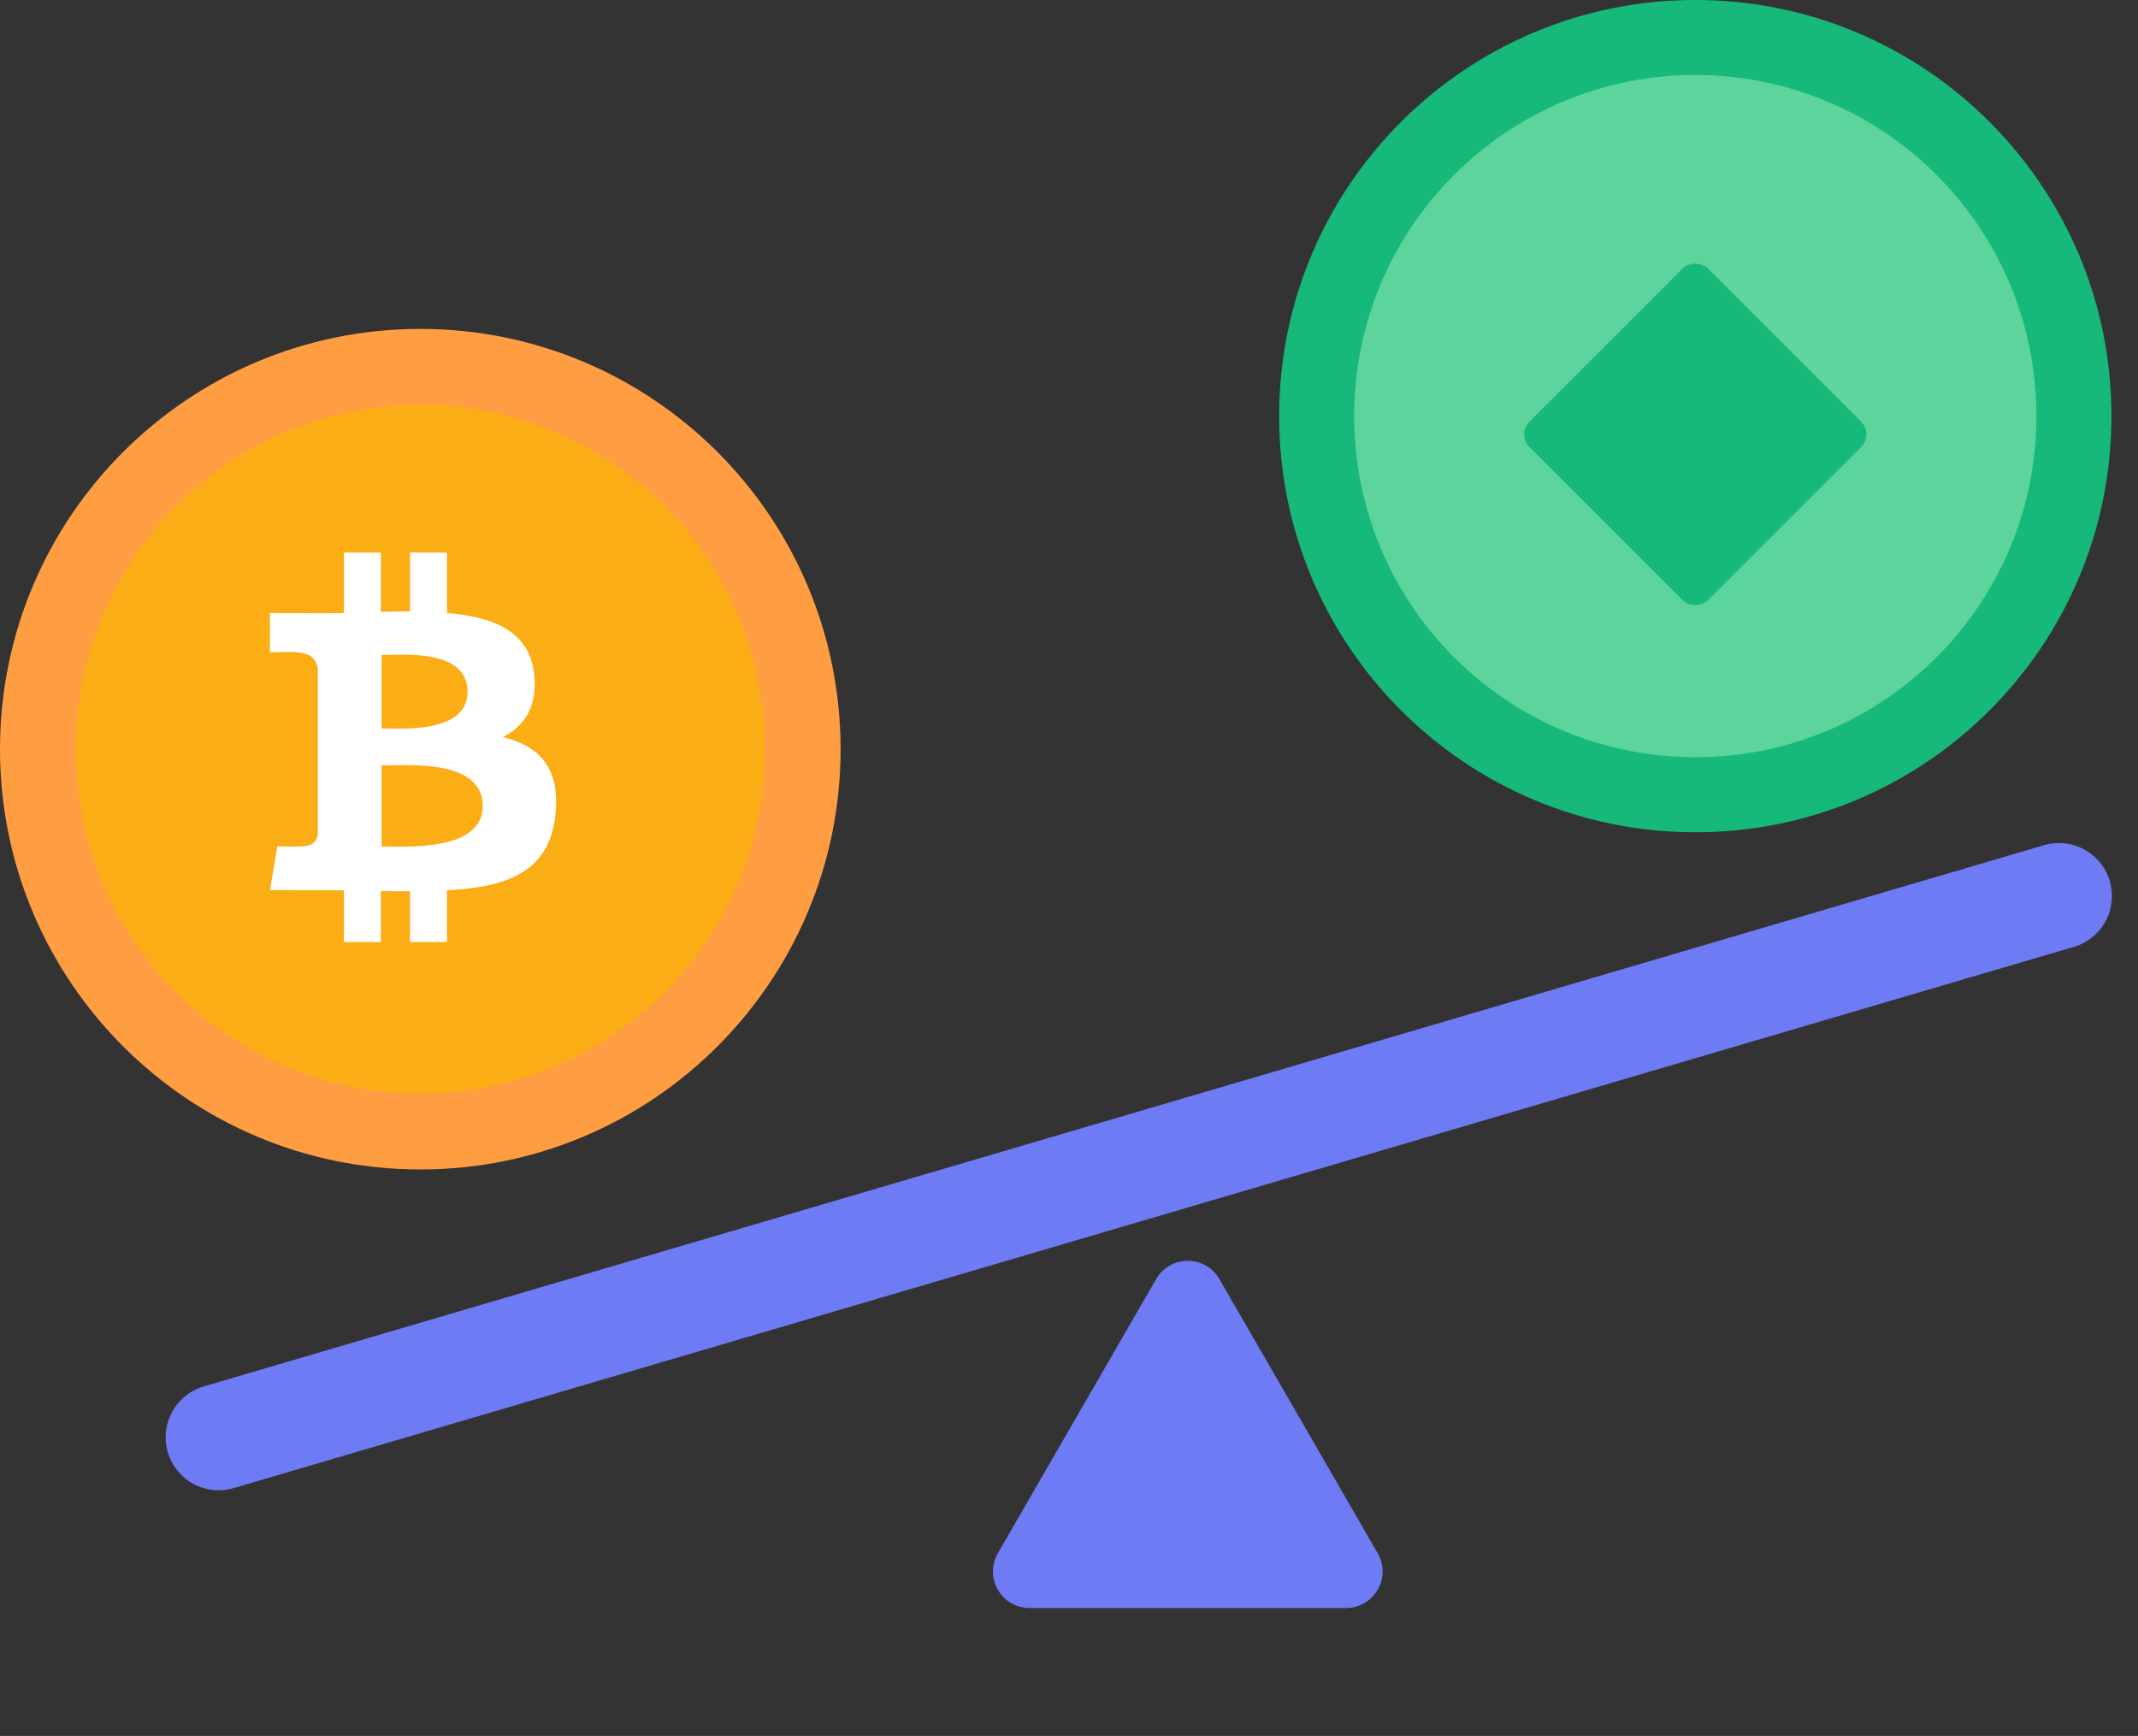 <svg width="117" height="95" viewBox="0 0 117 95" fill="none" xmlns="http://www.w3.org/2000/svg">
<rect x="0" y="0" width="117" height="95" fill="#333333" stroke="none"/>
<path d="M23 64C35.703 64 46 53.703 46 41C46 28.297 35.703 18 23 18C10.297 18 0 28.297 0 41C0 53.703 10.297 64 23 64Z" fill="#FF9D42"/>
<path d="M23 59.852C33.413 59.852 41.854 51.411 41.854 40.999C41.854 30.587 33.413 22.146 23 22.146C12.588 22.146 4.147 30.587 4.147 40.999C4.147 51.411 12.588 59.852 23 59.852Z" fill="#FAAD14"/>
<path d="M27.52 40.342C28.673 39.751 29.407 38.702 29.237 36.957C29.014 34.569 27.055 33.769 24.459 33.546V30.24H22.441V33.454C21.916 33.454 21.379 33.467 20.841 33.48V30.24H18.823V33.546C18.08 33.568 17.216 33.557 14.772 33.546V35.697C16.366 35.669 17.202 35.566 17.394 36.589V45.642C17.272 46.453 16.623 46.336 15.178 46.311L14.772 48.712C18.453 48.712 18.823 48.725 18.823 48.725V51.556H20.841V48.764C21.392 48.777 21.929 48.777 22.441 48.777V51.556H24.459V48.725C27.841 48.541 30.102 47.688 30.404 44.5C30.64 41.942 29.433 40.801 27.52 40.342ZM20.881 35.842C22.021 35.842 25.587 35.487 25.587 37.862C25.587 40.132 22.021 39.869 20.881 39.869V35.842ZM20.881 46.324V41.89C22.244 41.89 26.419 41.509 26.419 44.107C26.419 46.612 22.244 46.324 20.881 46.324Z" fill="white"/>
<path d="M92.774 45.547C105.351 45.547 115.547 35.351 115.547 22.774C115.547 10.196 105.351 0 92.774 0C80.196 0 70 10.196 70 22.774C70 35.351 80.196 45.547 92.774 45.547Z" fill="#16B979"/>
<path d="M92.774 41.439C103.084 41.439 111.441 33.081 111.441 22.771C111.441 12.461 103.084 4.104 92.774 4.104C82.464 4.104 74.106 12.461 74.106 22.771C74.106 33.081 82.464 41.439 92.774 41.439Z" fill="#5DD49C"/>
<rect x="83" y="23.771" width="13.819" height="13.819" rx="0.982" transform="rotate(-45 83 23.771)" fill="#16B979"/>
<line x1="11.964" y1="78.656" x2="112.673" y2="49.036" stroke="#6E7BF4" stroke-width="5.8" stroke-linecap="round"/>
<path d="M63.268 70C64.038 68.667 65.962 68.667 66.732 70L75.392 85C76.162 86.333 75.2 88 73.66 88H56.34C54.8 88 53.838 86.333 54.608 85L63.268 70Z" fill="#6E7BF4"/>
</svg>
